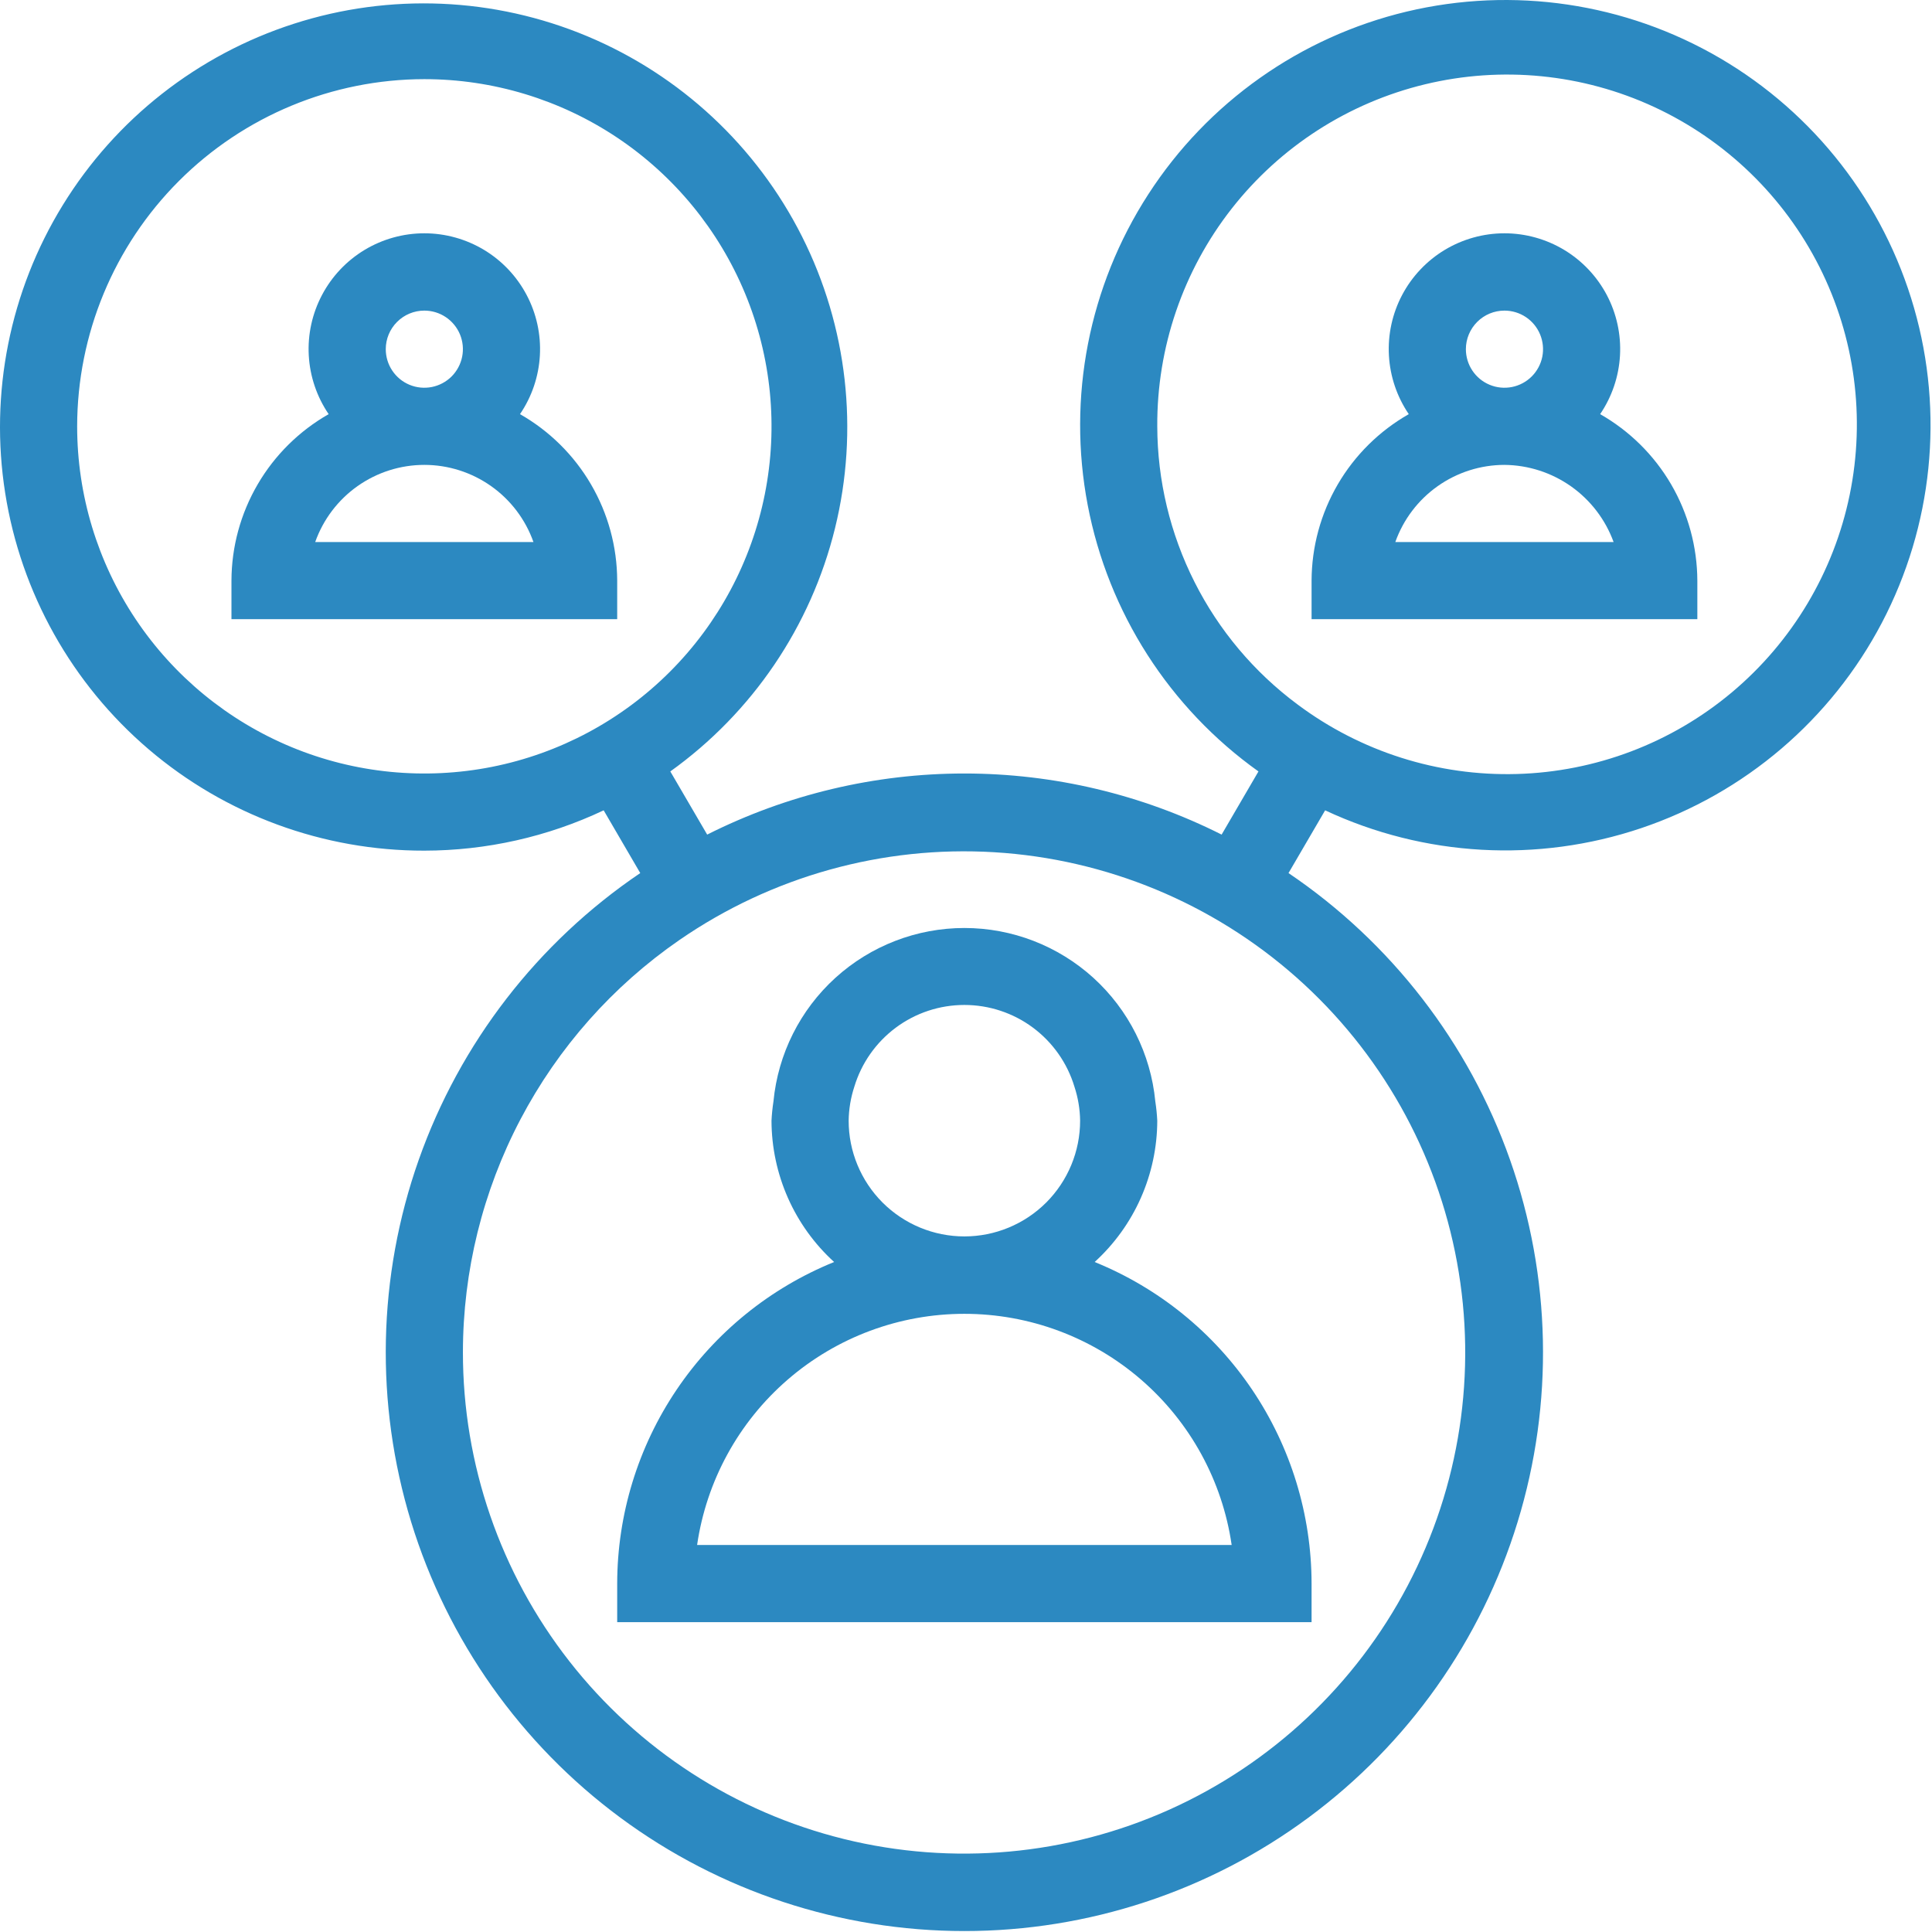 <svg width="61" height="61" viewBox="0 0 61 61" fill="none" xmlns="http://www.w3.org/2000/svg">
<path d="M13.398 26.858C15.356 26.856 17.289 26.422 19.06 25.585L20.215 27.566C16.976 29.757 14.525 32.929 13.222 36.617C11.92 40.304 11.836 44.313 12.981 48.052C14.127 51.791 16.442 55.064 19.586 57.389C22.731 59.715 26.538 60.97 30.449 60.97C34.36 60.97 38.168 59.715 41.312 57.389C44.457 55.064 46.772 51.791 47.917 48.052C49.063 44.313 48.978 40.304 47.676 36.617C46.374 32.929 43.923 29.757 40.683 27.566L41.839 25.585C44.968 27.05 48.541 27.251 51.816 26.148C55.09 25.045 57.813 22.722 59.418 19.662C61.023 16.602 61.386 13.042 60.433 9.721C59.479 6.4 57.282 3.574 54.299 1.832C51.315 0.09 47.775 -0.435 44.414 0.366C41.053 1.168 38.131 3.234 36.255 6.136C34.379 9.037 33.694 12.55 34.342 15.944C34.99 19.337 36.921 22.351 39.734 24.357L38.571 26.351C36.052 25.083 33.27 24.422 30.449 24.422C27.629 24.422 24.847 25.083 22.328 26.351L21.164 24.357C23.758 22.499 25.602 19.776 26.364 16.679C27.126 13.582 26.757 10.314 25.322 7.466C23.887 4.617 21.482 2.375 18.539 1.143C15.597 -0.088 12.311 -0.227 9.275 0.751C6.239 1.729 3.652 3.759 1.982 6.476C0.311 9.193 -0.334 12.418 0.164 15.569C0.661 18.719 2.268 21.588 4.695 23.659C7.122 25.729 10.208 26.863 13.398 26.858ZM36.539 13.46C36.525 10.97 37.353 8.549 38.888 6.588C40.424 4.628 42.576 3.244 44.997 2.661C47.418 2.078 49.965 2.33 52.224 3.376C54.484 4.423 56.323 6.202 57.445 8.425C58.566 10.648 58.903 13.185 58.401 15.624C57.899 18.063 56.588 20.261 54.68 21.861C52.772 23.461 50.379 24.369 47.89 24.438C45.401 24.508 42.962 23.733 40.968 22.242C39.597 21.224 38.483 19.9 37.715 18.375C36.946 16.851 36.543 15.168 36.539 13.46ZM21.449 29.681C24.361 27.671 27.863 26.694 31.394 26.908C34.926 27.122 38.285 28.513 40.933 30.86C43.581 33.206 45.366 36.373 46.003 39.853C46.641 43.334 46.093 46.927 44.447 50.06C42.802 53.192 40.154 55.683 36.927 57.134C33.7 58.585 30.08 58.912 26.645 58.064C23.21 57.215 20.158 55.24 17.978 52.454C15.797 49.667 14.613 46.23 14.616 42.692C14.618 40.132 15.241 37.611 16.431 35.345C17.621 33.079 19.343 31.135 21.449 29.681ZM13.398 2.499C15.566 2.499 17.685 3.142 19.488 4.346C21.29 5.551 22.695 7.263 23.525 9.266C24.355 11.269 24.572 13.473 24.149 15.599C23.726 17.725 22.682 19.679 21.149 21.212C19.616 22.745 17.663 23.789 15.536 24.212C13.41 24.634 11.206 24.418 9.203 23.588C7.2 22.758 5.488 21.353 4.283 19.55C3.079 17.748 2.436 15.629 2.436 13.46C2.439 10.554 3.595 7.768 5.65 5.713C7.705 3.658 10.492 2.502 13.398 2.499Z" fill="#2C89C1"/>
<path d="M41.411 49.999C41.408 47.818 40.755 45.687 39.535 43.878C38.315 42.07 36.584 40.666 34.562 39.846C35.183 39.28 35.68 38.591 36.02 37.823C36.36 37.054 36.537 36.224 36.539 35.384C36.529 35.18 36.508 34.977 36.477 34.775C36.333 33.276 35.635 31.885 34.521 30.873C33.406 29.861 31.955 29.3 30.449 29.3C28.944 29.3 27.492 29.861 26.377 30.873C25.263 31.885 24.565 33.276 24.421 34.775C24.39 34.977 24.369 35.18 24.359 35.384C24.361 36.224 24.538 37.054 24.878 37.823C25.218 38.591 25.715 39.28 26.336 39.846C24.314 40.666 22.583 42.07 21.363 43.878C20.143 45.687 19.49 47.818 19.487 49.999V51.217H41.411V49.999ZM26.973 34.315C27.198 33.568 27.657 32.913 28.283 32.447C28.909 31.981 29.669 31.73 30.449 31.73C31.229 31.73 31.989 31.981 32.615 32.447C33.241 32.913 33.7 33.568 33.925 34.315C34.038 34.66 34.098 35.021 34.103 35.384C34.103 36.353 33.718 37.282 33.033 37.968C32.347 38.653 31.418 39.038 30.449 39.038C29.48 39.038 28.551 38.653 27.865 37.968C27.18 37.282 26.795 36.353 26.795 35.384C26.8 35.021 26.86 34.66 26.973 34.315ZM22.01 48.781C22.305 46.754 23.32 44.9 24.87 43.56C26.42 42.219 28.4 41.482 30.449 41.482C32.498 41.482 34.478 42.219 36.028 43.56C37.578 44.9 38.593 46.754 38.888 48.781H22.01Z" fill="#2C89C1"/>
<path d="M45.359 19.55H53.591V18.332C53.587 17.264 53.301 16.215 52.763 15.292C52.224 14.369 51.451 13.605 50.522 13.076C50.895 12.527 51.112 11.886 51.149 11.223C51.186 10.56 51.041 9.899 50.731 9.312C50.42 8.725 49.955 8.233 49.386 7.89C48.817 7.548 48.165 7.366 47.501 7.366C46.837 7.366 46.185 7.548 45.616 7.89C45.047 8.233 44.582 8.725 44.271 9.312C43.961 9.899 43.816 10.56 43.853 11.223C43.89 11.886 44.107 12.527 44.48 13.076C43.551 13.605 42.778 14.369 42.239 15.292C41.7 16.215 41.415 17.264 41.411 18.332V19.55H45.359ZM47.501 9.807C47.742 9.807 47.977 9.878 48.178 10.012C48.378 10.146 48.534 10.336 48.626 10.558C48.718 10.781 48.743 11.026 48.696 11.262C48.649 11.498 48.533 11.715 48.362 11.886C48.192 12.056 47.975 12.172 47.739 12.219C47.502 12.266 47.257 12.242 47.035 12.15C46.812 12.058 46.622 11.902 46.488 11.701C46.354 11.501 46.283 11.265 46.283 11.024C46.283 10.702 46.412 10.392 46.64 10.164C46.868 9.935 47.178 9.807 47.501 9.807ZM47.501 14.678C48.255 14.685 48.989 14.922 49.605 15.357C50.221 15.793 50.689 16.406 50.947 17.114H44.055C44.308 16.402 44.775 15.786 45.392 15.35C46.009 14.914 46.745 14.679 47.501 14.678Z" fill="#2C89C1"/>
<path d="M18.36 19.55H19.487V18.332C19.484 17.264 19.198 16.215 18.659 15.292C18.12 14.369 17.347 13.605 16.418 13.076C16.792 12.527 17.009 11.886 17.046 11.223C17.083 10.56 16.938 9.899 16.627 9.312C16.317 8.725 15.852 8.233 15.283 7.89C14.714 7.548 14.062 7.366 13.398 7.366C12.733 7.366 12.081 7.548 11.512 7.89C10.943 8.233 10.478 8.725 10.168 9.312C9.857 9.899 9.712 10.56 9.749 11.223C9.786 11.886 10.003 12.527 10.377 13.076C9.448 13.605 8.675 14.369 8.136 15.292C7.597 16.215 7.311 17.264 7.308 18.332V19.55H18.36ZM13.398 9.807C13.638 9.807 13.874 9.878 14.074 10.012C14.274 10.146 14.431 10.336 14.523 10.558C14.615 10.781 14.639 11.026 14.592 11.262C14.545 11.498 14.429 11.715 14.259 11.886C14.088 12.056 13.871 12.172 13.635 12.219C13.399 12.266 13.154 12.242 12.931 12.15C12.709 12.058 12.519 11.902 12.385 11.701C12.251 11.501 12.18 11.265 12.18 11.024C12.18 10.702 12.308 10.392 12.537 10.164C12.765 9.935 13.075 9.807 13.398 9.807ZM9.952 17.114C10.204 16.402 10.671 15.785 11.288 15.349C11.905 14.913 12.642 14.678 13.398 14.678C14.153 14.678 14.89 14.913 15.507 15.349C16.124 15.785 16.591 16.402 16.843 17.114H9.952Z" fill="#2C89C1"/>
</svg>
